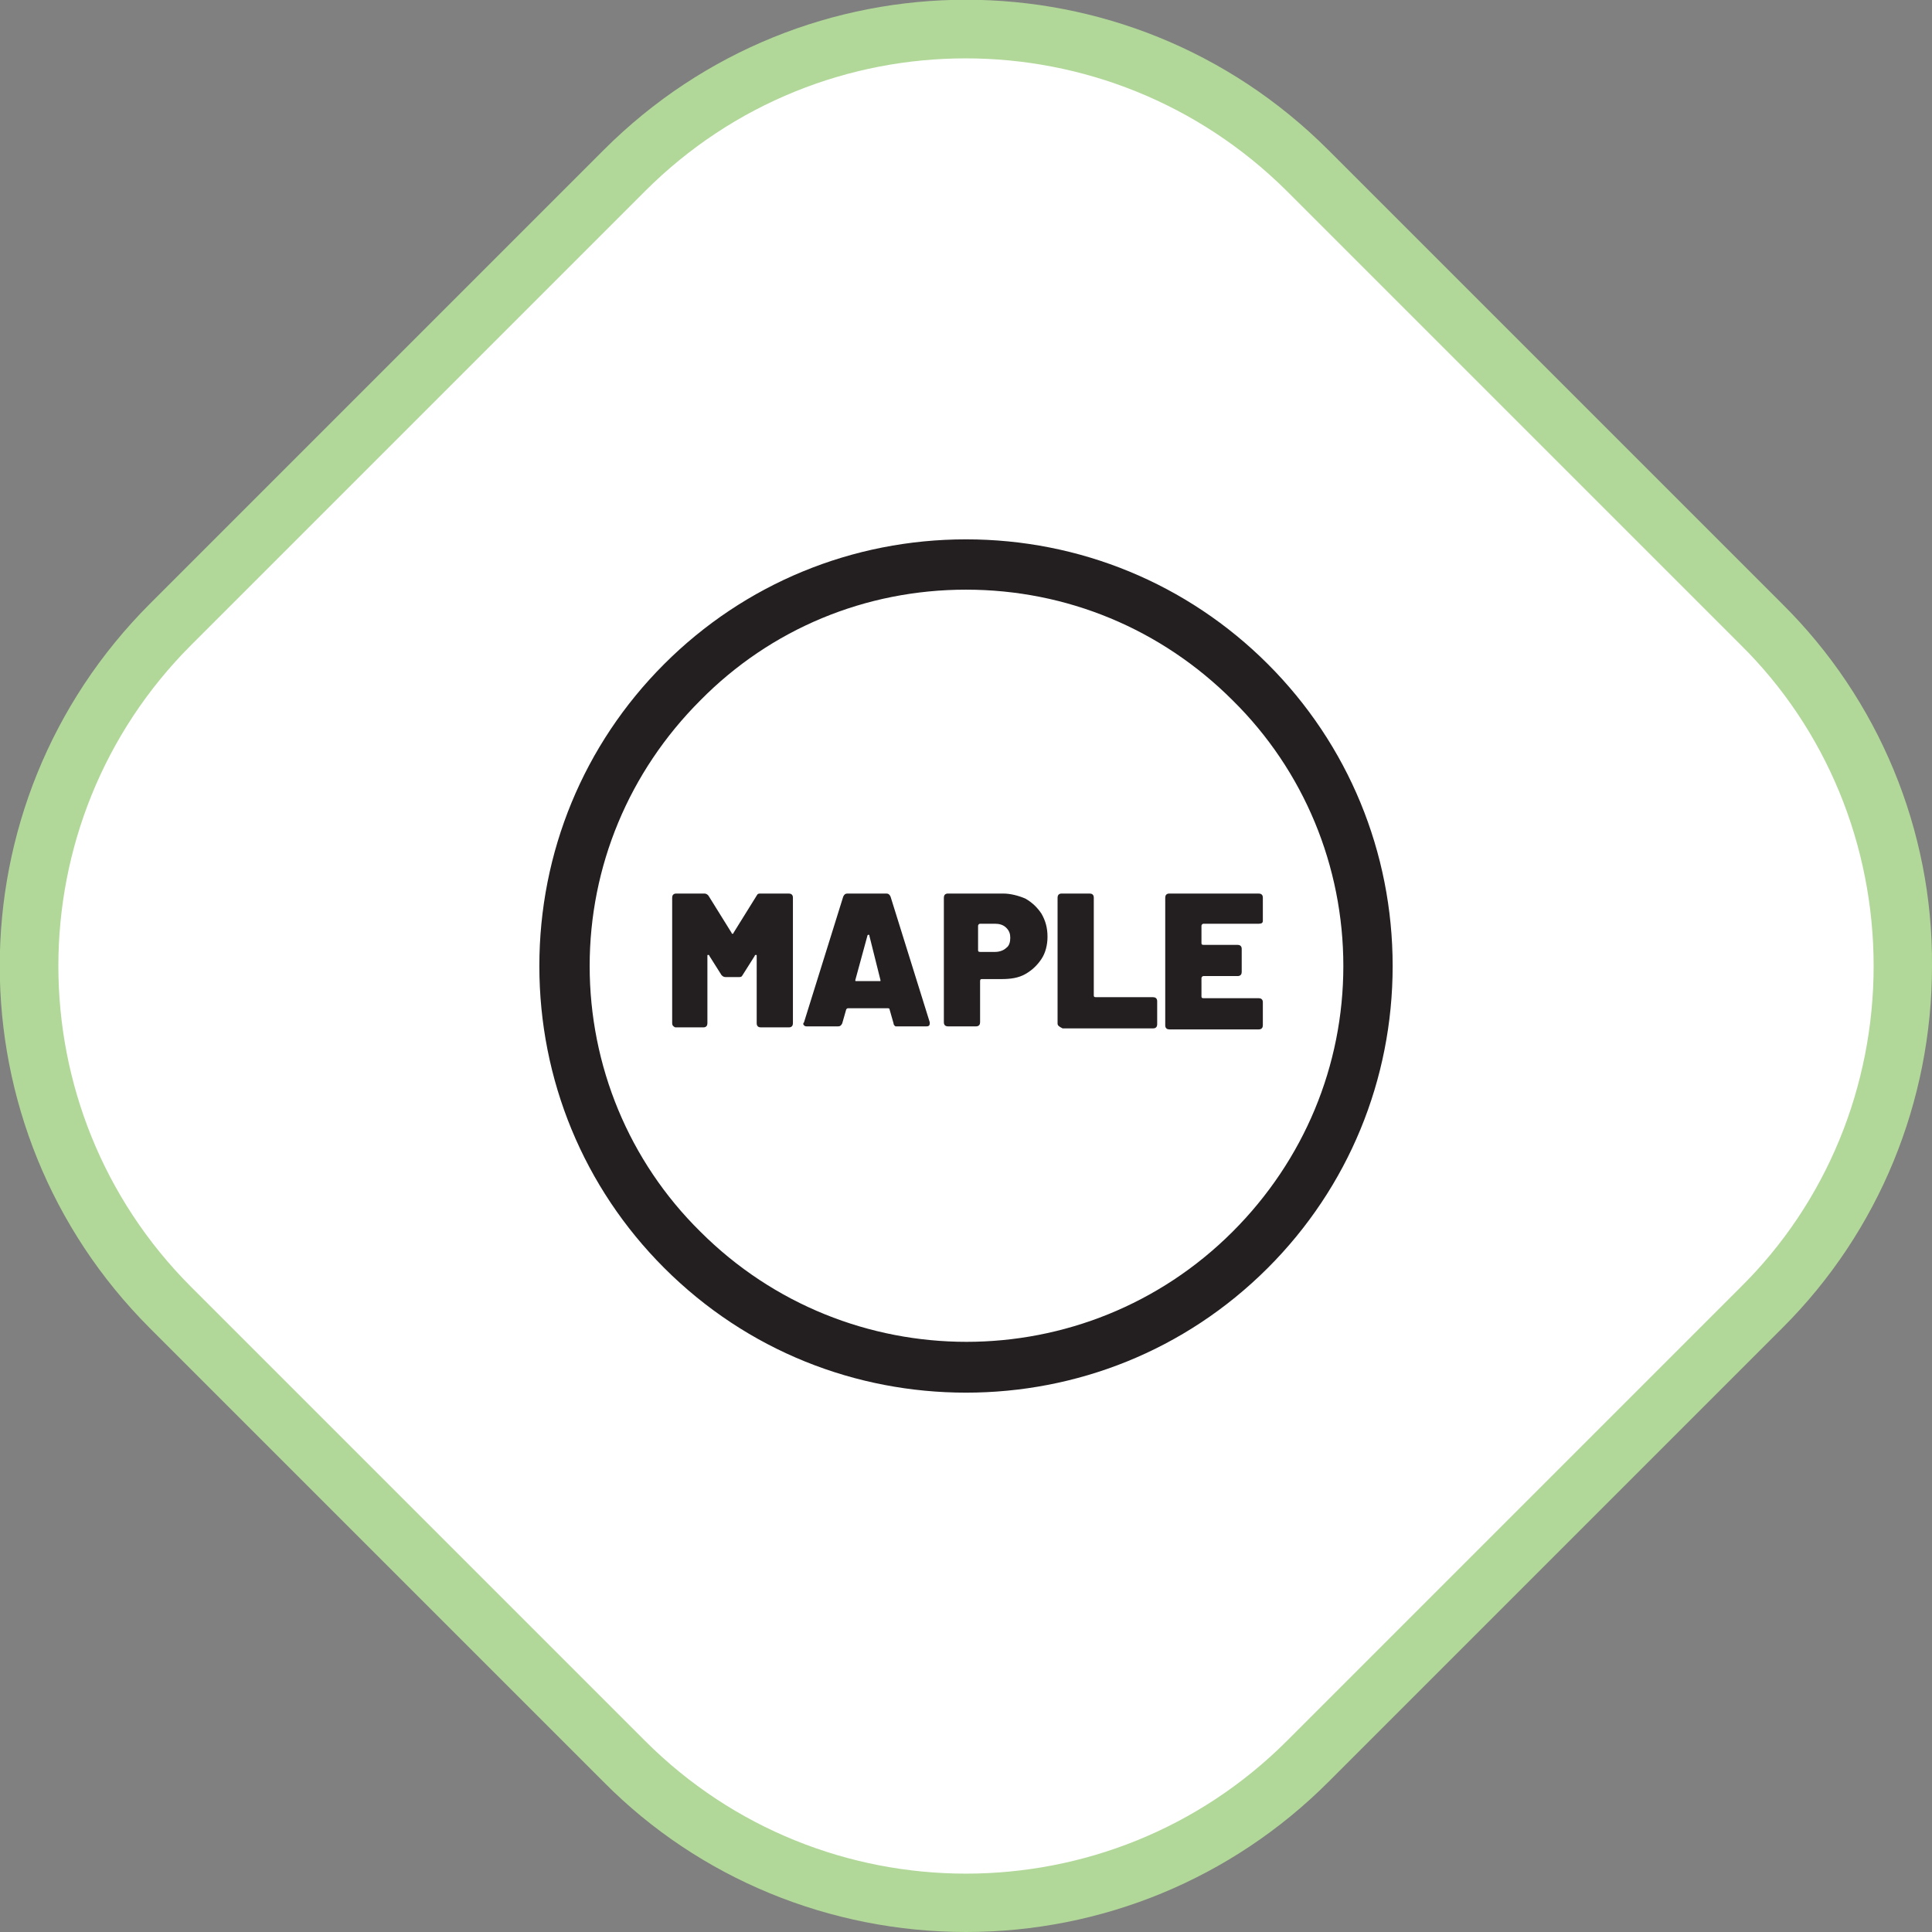 <?xml version="1.0" encoding="utf-8"?>
<!-- Generator: Adobe Illustrator 25.4.1, SVG Export Plug-In . SVG Version: 6.00 Build 0)  -->
<svg version="1.1" id="Calque_1" xmlns="http://www.w3.org/2000/svg" xmlns:xlink="http://www.w3.org/1999/xlink" x="0px" y="0px"
	 viewBox="0 0 192 192" style="enable-background:new 0 0 192 192;" xml:space="preserve">
<rect x="0" y="0" width="192" height="192" fill="#808080" stroke="none"/>
<style type="text/css">
	.st0{fill:#FFFFFF;}
	.st1{fill:#B1D898;}
	.st2{fill:#231F20;}
</style>
<g transform="translate(-1263 -766)">
	<g transform="translate(1263 766)">
		<path class="st0" d="M62,175.1L16.9,130c-18.7-18.8-18.7-49.1,0-67.9L62,17c18.7-18.7,49.1-18.7,67.9,0c0,0,0,0,0,0L175,62.1
			c18.7,18.7,18.8,49.1,0,67.9l0,0l-45.1,45.1C111.2,193.8,80.8,193.8,62,175.1C62,175.1,62,175.1,62,175.1"/>
		<path class="st1" d="M96,192c-13.5,0-26.5-5.3-36-14.9L14.9,132C-5,112.1-5,79.9,14.9,60L60,14.9C79.9-5,112.1-5,132,14.9
			L177.1,60c9.6,9.5,15,22.5,14.9,36c0,13.5-5.3,26.4-14.8,35.9l-0.1,0.1L132,177.1C122.4,186.7,109.5,192,96,192z M64.1,173
			c17.6,17.6,46.2,17.6,63.8,0l45.1-45.1c8.5-8.4,13.2-19.9,13.2-31.9c0-12-4.7-23.5-13.2-31.9L127.9,19C110.2,1.4,81.7,1.4,64.1,19
			L19,64.1c-17.6,17.6-17.6,46.2,0,63.8L64.1,173z"/>
	</g>
</g>
<g>
	<g>
		<g>
			<path class="st2" d="M66.8,101.7V89.2c0-0.2,0.1-0.4,0.4-0.4H70c0.2,0,0.3,0.1,0.4,0.2l2.3,3.7c0,0.1,0.1,0.1,0.1,0.1
				s0.1,0,0.1-0.1l2.3-3.7c0.1-0.2,0.2-0.2,0.4-0.2h2.8c0.2,0,0.4,0.1,0.4,0.4v12.5c0,0.2-0.1,0.4-0.4,0.4h-2.8
				c-0.2,0-0.4-0.1-0.4-0.4V95c0-0.1,0-0.1-0.1-0.1c0,0-0.1,0-0.1,0.1l-1.2,1.9c-0.1,0.2-0.2,0.2-0.4,0.2h-1.3
				c-0.2,0-0.3-0.1-0.4-0.2l-1.2-1.9c0-0.1-0.1-0.1-0.1-0.1c-0.1,0-0.1,0-0.1,0.1v6.7c0,0.2-0.1,0.4-0.4,0.4h-2.8
				C66.9,102,66.8,101.9,66.8,101.7z"/>
			<path class="st2" d="M88.8,101.7l-0.4-1.4c0-0.1-0.1-0.1-0.2-0.1h-3.9c-0.1,0-0.1,0-0.2,0.1l-0.4,1.4c-0.1,0.2-0.2,0.3-0.4,0.3
				h-3.1c-0.1,0-0.2,0-0.3-0.1c-0.1-0.1-0.1-0.2,0-0.3l3.9-12.5c0.1-0.2,0.2-0.3,0.4-0.3h3.9c0.2,0,0.3,0.1,0.4,0.3l3.9,12.5
				c0,0,0,0.1,0,0.1c0,0.2-0.1,0.3-0.3,0.3h-3.1C89,102,88.8,101.9,88.8,101.7z M85,97.4c0,0.1,0,0.1,0.1,0.1h2.3c0,0,0.1,0,0.1,0
				c0,0,0-0.1,0-0.1L86.4,93c0-0.1,0-0.1-0.1-0.1c0,0-0.1,0-0.1,0.1L85,97.4L85,97.4z"/>
			<path class="st2" d="M101.9,89.3c0.7,0.4,1.2,0.9,1.6,1.5c0.4,0.7,0.6,1.4,0.6,2.3c0,0.8-0.2,1.6-0.6,2.2
				c-0.4,0.6-0.9,1.1-1.6,1.5c-0.7,0.4-1.5,0.5-2.4,0.5h-1.9c-0.1,0-0.2,0-0.2,0.2v4.1c0,0.2-0.1,0.4-0.4,0.4h-2.8
				c-0.2,0-0.4-0.1-0.4-0.4V89.2c0-0.2,0.1-0.4,0.4-0.4h5.5C100.4,88.8,101.2,89,101.9,89.3z M100,94.2c0.3-0.2,0.4-0.6,0.4-1
				c0-0.4-0.1-0.7-0.4-1c-0.3-0.3-0.7-0.4-1.1-0.4h-1.5c-0.1,0-0.2,0.1-0.2,0.2v2.4c0,0.1,0,0.2,0.2,0.2h1.5
				C99.4,94.6,99.8,94.4,100,94.2z"/>
			<path class="st2" d="M105.1,101.7V89.2c0-0.2,0.1-0.4,0.4-0.4h2.8c0.2,0,0.4,0.1,0.4,0.4v9.7c0,0.1,0,0.2,0.2,0.2h5.7
				c0.2,0,0.4,0.1,0.4,0.4v2.3c0,0.2-0.1,0.4-0.4,0.4h-9C105.2,102,105.1,101.9,105.1,101.7z"/>
			<path class="st2" d="M125.1,91.8h-5.5c-0.1,0-0.2,0.1-0.2,0.2v1.7c0,0.1,0,0.2,0.2,0.2h3.4c0.2,0,0.4,0.1,0.4,0.4v2.3
				c0,0.2-0.1,0.4-0.4,0.4h-3.4c-0.1,0-0.2,0.1-0.2,0.2v1.8c0,0.1,0,0.2,0.2,0.2h5.5c0.2,0,0.4,0.1,0.4,0.4v2.3
				c0,0.2-0.1,0.4-0.4,0.4h-8.9c-0.2,0-0.4-0.1-0.4-0.4V89.2c0-0.2,0.1-0.4,0.4-0.4h8.9c0.2,0,0.4,0.1,0.4,0.4v2.3
				C125.5,91.7,125.4,91.8,125.1,91.8z"/>
		</g>
	</g>
	<path class="st2" d="M96,138.4c-10.9,0-21.7-4.1-30-12.4c-8-8-12.4-18.7-12.4-30S58,74,66,66c8-8,18.7-12.4,30-12.4S118,58,126,66
		c8,8,12.4,18.7,12.4,30s-4.4,22-12.4,30l0,0C117.7,134.3,106.9,138.4,96,138.4z M96,58.6c-10,0-19.4,3.9-26.4,11
		c-7.1,7.1-11,16.5-11,26.4s3.9,19.4,11,26.4c14.6,14.6,38.3,14.6,52.9,0c7.1-7.1,11-16.5,11-26.4s-3.9-19.4-11-26.4
		C115.4,62.5,106,58.6,96,58.6z"/>
</g>
</svg>
